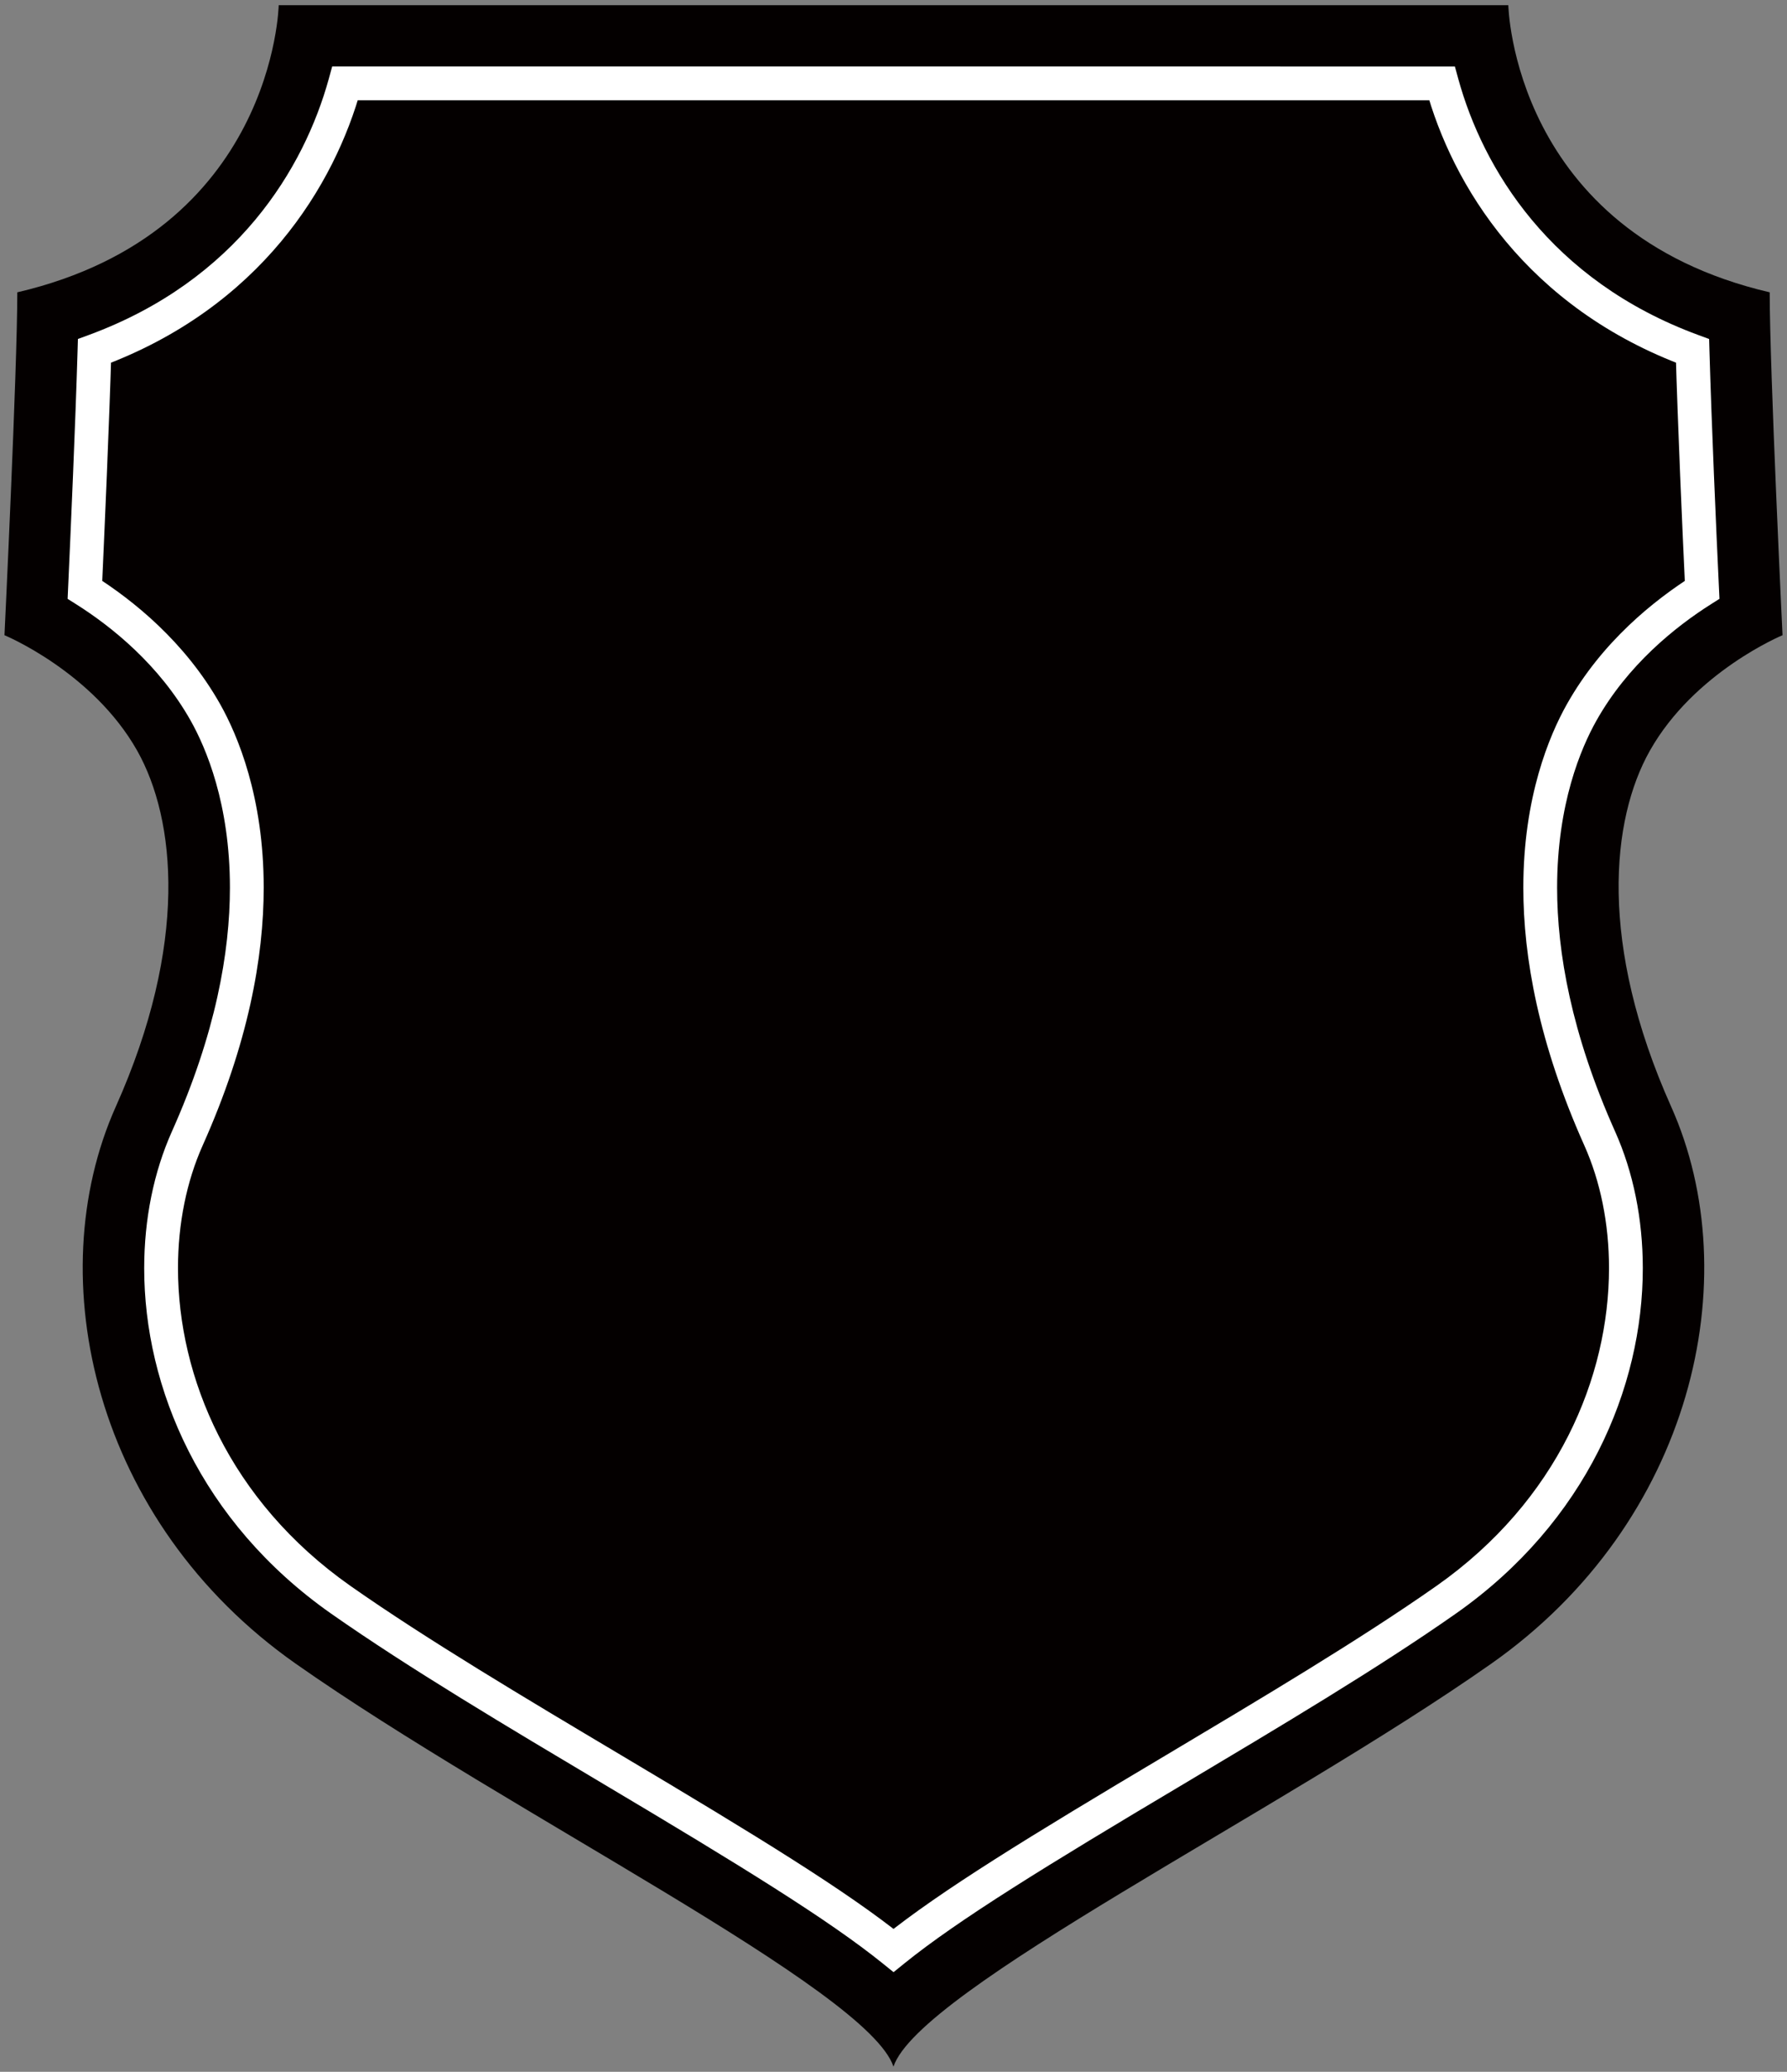 <svg xmlns="http://www.w3.org/2000/svg" viewBox="0 0 690.198 800"><rect x="0" y="0" width="690.198" height="800" fill="#808080" stroke="none"/><path d="M637.194 289.941c17.178-30.538 51.278-44.664 51.278-44.664s-4.958-102.601-4.958-132.4C584.209 89.723 582.565 2 582.565 2H107.644S105.963 89.723 6.682 112.877c0 29.8-4.956 132.4-4.956 132.4s34.1 14.126 51.303 44.664c14.871 26.493 19.84 74.49-8.296 137.364-29.64 66.264-8.27 160.511 69.514 215.128 81.67 57.369 220.925 125.773 230.84 155.567 9.951-29.794 149.183-98.198 230.852-155.567 77.782-54.617 99.153-148.864 69.513-215.128-28.125-62.874-23.167-110.871-8.258-137.364z" fill="#040000"/><path d="M345.112 753.144l4.097-5.077c-22.032-17.762-56.467-38.873-109.333-70.337-36.897-21.962-74.987-44.629-104.541-65.361-46.822-32.913-66.568-80.632-66.592-122.675-.002-17.325 3.379-33.63 9.534-47.393 17.642-39.396 23.579-72.728 23.574-99.573.006-34.962-10.057-58.81-16.809-70.801-13.621-24.154-33.677-40.175-48.757-49.699l-3.48 5.519 6.518.295c1.071-23.634 2.856-64.151 3.686-92.356l-6.521-.192 2.251 6.124c61.886-22.715 90.612-70.233 100.823-107.687l-6.291-1.726v6.524h423.68v-6.524l-6.293 1.722c10.186 37.458 38.913 84.976 100.814 107.69l2.249-6.124-6.521.186c.804 28.243 2.578 68.727 3.7 92.377l6.518-.309-3.49-5.514c-15.051 9.539-35.15 25.533-48.749 49.696-6.757 11.993-16.826 35.858-16.82 70.839-.005 26.841 5.929 60.161 23.561 99.535 6.154 13.755 9.535 30.052 9.532 47.368-.022 42.046-19.786 89.777-66.622 122.699-29.522 20.728-67.64 43.396-104.556 65.413-52.845 31.434-87.268 52.518-109.266 70.285l4.104 5.076 4.097-5.077-4.097 5.077 4.1 5.073c20.741-16.792 54.98-37.862 107.74-69.221 36.925-22.029 75.216-44.777 105.378-65.945 50.398-35.404 72.194-87.326 72.172-133.378-.003-19.006-3.686-37.066-10.67-52.697-16.956-37.883-22.419-69.289-22.423-94.206.006-32.454 9.284-54.011 15.144-64.445 12.041-21.472 30.427-36.266 44.353-45.064l3.208-2.031-.18-3.792c-1.121-23.589-2.891-64.061-3.691-92.129l-.126-4.416-4.146-1.523c-57.35-21.096-83.239-64.462-92.729-98.887l-1.314-4.801H128.295l-1.316 4.798c-9.514 34.43-35.406 77.795-92.742 98.891l-4.141 1.522-.131 4.41c-.825 28.042-2.608 68.545-3.678 92.15l-.172 3.79 3.21 2.025c13.921 8.762 32.273 23.579 44.345 45.06 5.855 10.428 15.125 31.965 15.131 64.401-.005 24.92-5.471 56.339-22.436 94.245-6.985 15.639-10.668 33.707-10.671 52.721-.024 46.046 21.755 97.959 72.143 133.355 30.191 21.17 68.456 43.919 105.367 65.894 52.775 31.385 87.025 52.479 107.809 69.277l4.101 3.31 4.099-3.313-4.101-5.074z" fill="#fff"/></svg>